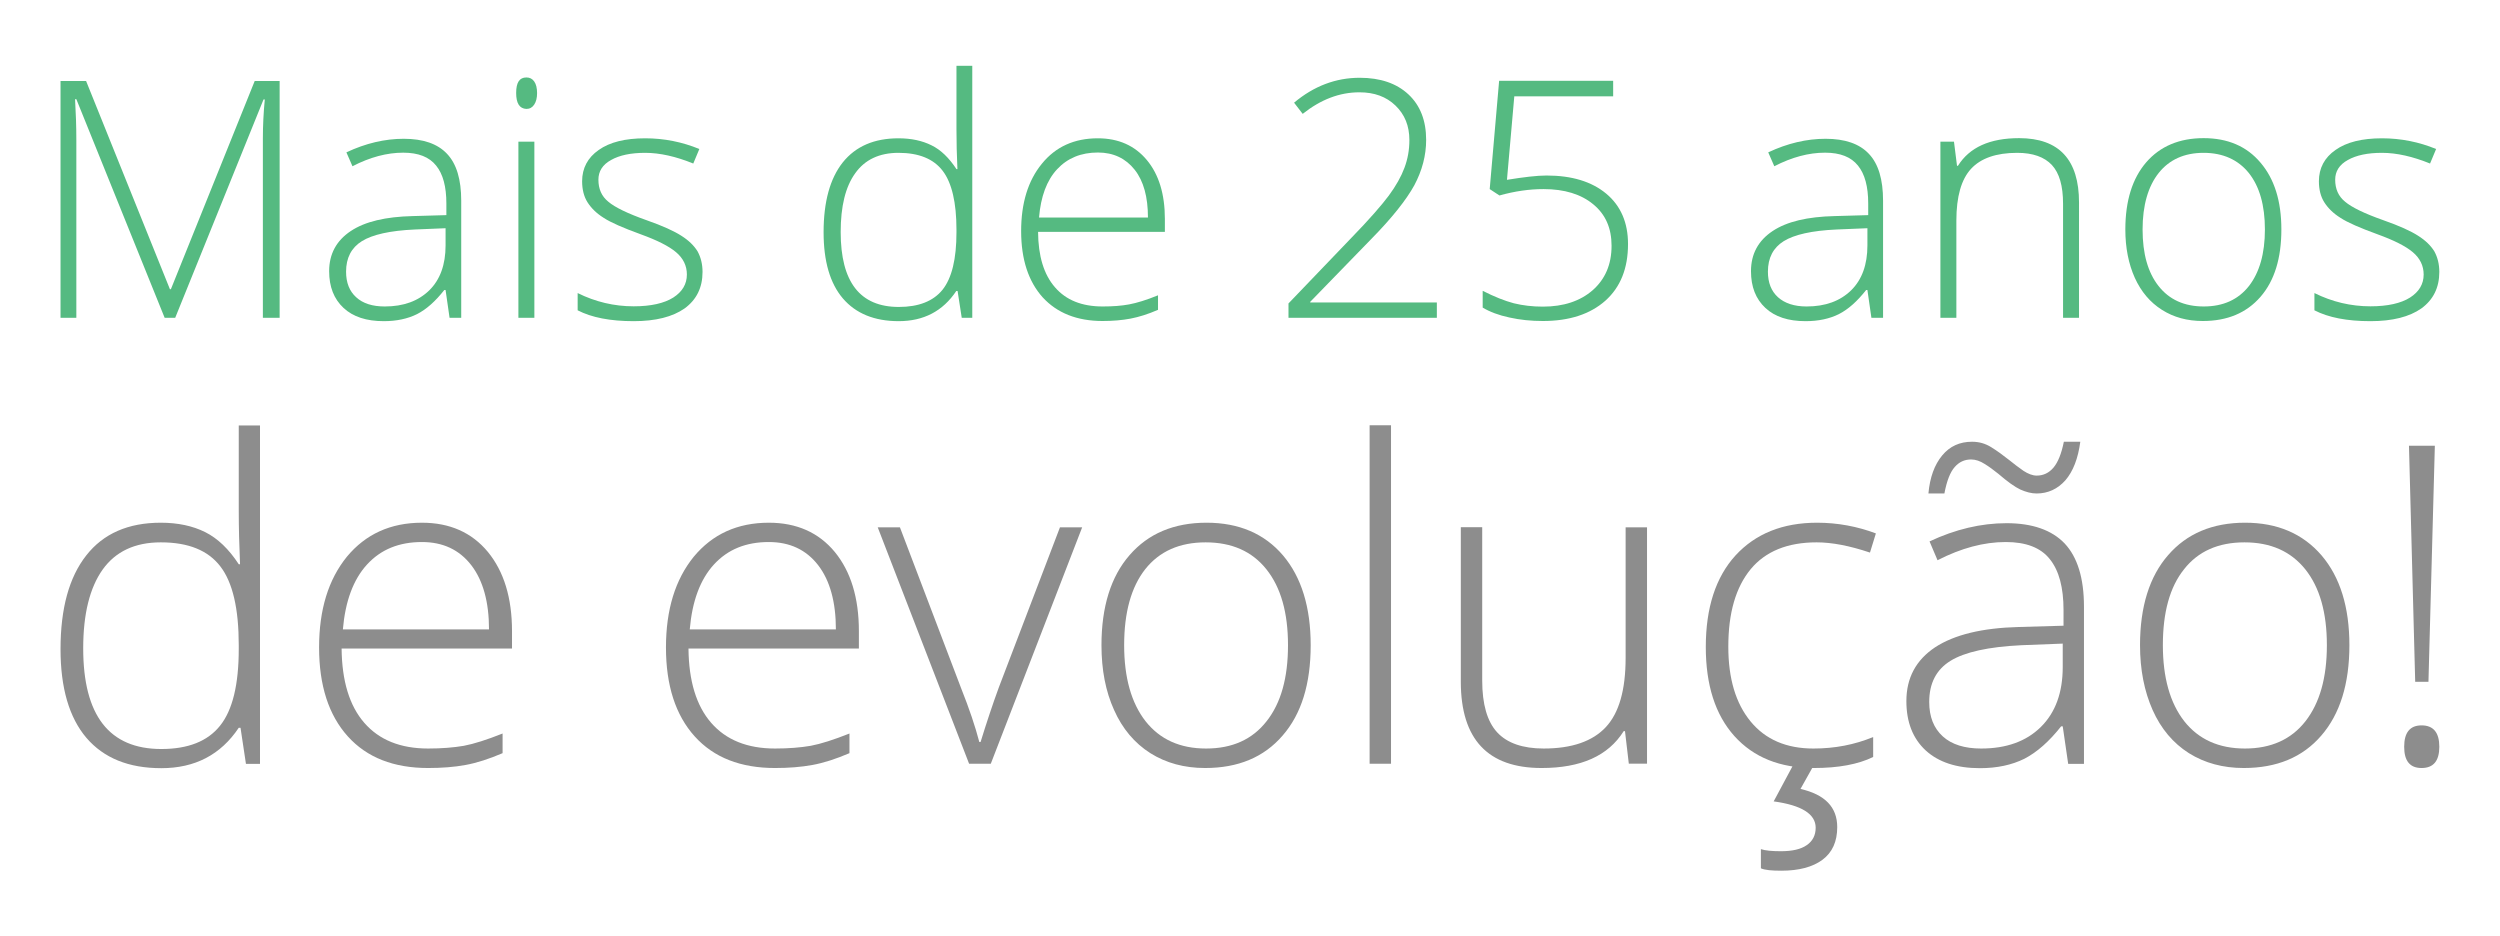 <?xml version="1.0" encoding="UTF-8"?> <!-- Generator: Adobe Illustrator 22.0.1, SVG Export Plug-In . SVG Version: 6.00 Build 0) --> <svg xmlns="http://www.w3.org/2000/svg" xmlns:xlink="http://www.w3.org/1999/xlink" id="Camada_1" x="0px" y="0px" viewBox="0 0 1565.4 586.3" style="enable-background:new 0 0 1565.4 586.3;" xml:space="preserve"> <style type="text/css"> .st0{fill:#8D8D8D;} .st1{fill:#55BA81;} </style> <g> <g> <path class="st0" d="M100.7,327.3c10.7,0,20,2,27.8,5.9c7.8,3.9,14.8,10.6,21,20.1h0.8c-0.5-11.4-0.8-22.7-0.8-33.7v-53.2h13.3 v211.9H154l-3.4-22.6h-1.1c-11.3,16.9-27.4,25.3-48.5,25.3c-20.4,0-36-6.3-46.9-19c-10.8-12.7-16.2-31.3-16.2-55.5 c0-25.6,5.4-45.1,16.1-58.7C64.7,334.1,80.3,327.3,100.7,327.3z M100.7,339.6c-16.2,0-28.3,5.7-36.4,17 c-8.1,11.4-12.2,27.8-12.2,49.4C52.1,448,68.4,469,101,469c16.7,0,29-4.8,36.8-14.6c7.8-9.7,11.7-25.7,11.7-48V404 c0-22.9-3.8-39.3-11.5-49.3C130.3,344.6,117.9,339.6,100.7,339.6z"></path> <path class="st0" d="M268.1,480.9c-21.5,0-38.3-6.5-50.3-19.8c-12-13.3-18-31.9-18-55.7c0-23.6,5.8-42.5,17.4-56.8 c11.7-14.1,27.3-21.3,47-21.3c17.4,0,31.2,6.1,41.3,18.3c10,12.2,15.1,28.7,15.1,49.6v10.9H213.9c0.2,20.3,4.9,35.8,14.2,46.5 c9.3,10.7,22.6,16.1,40,16.1c8.4,0,15.9-0.6,22.3-1.7c6.4-1.2,14.5-3.8,24.3-7.7v12.3c-8.4,3.6-16.1,6.1-23.2,7.4 C284.5,480.3,276.6,480.9,268.1,480.9z M264.2,339.4c-14.3,0-25.7,4.6-34.4,14.1c-8.6,9.4-13.6,23-15.1,40.6h91.5 c0-17.1-3.7-30.6-11.1-40.2C287.6,344.2,277.3,339.4,264.2,339.4z"></path> <path class="st0" d="M485.3,480.9c-21.5,0-38.3-6.5-50.3-19.8c-12-13.3-18-31.9-18-55.7c0-23.6,5.8-42.5,17.4-56.8 c11.7-14.1,27.3-21.3,47-21.3c17.4,0,31.2,6.1,41.3,18.3c10,12.2,15.1,28.7,15.1,49.6v10.9H431.1c0.2,20.3,4.9,35.8,14.2,46.5 c9.3,10.7,22.6,16.1,40,16.1c8.4,0,15.9-0.6,22.3-1.7c6.4-1.2,14.5-3.8,24.3-7.7v12.3c-8.4,3.6-16.1,6.1-23.2,7.4 C501.6,480.3,493.8,480.9,485.3,480.9z M481.4,339.4c-14.3,0-25.7,4.6-34.4,14.1c-8.6,9.4-13.6,23-15.1,40.6h91.5 c0-17.1-3.7-30.6-11.1-40.2C504.8,344.2,494.5,339.4,481.4,339.4z"></path> <path class="st0" d="M606.8,478.2l-57.2-148h13.9l38.3,100.7c5.1,12.8,8.9,24.1,11.4,33.7h0.8c3.8-12.3,7.6-23.7,11.4-34.1 l38.3-100.3h13.9l-57.2,148H606.8z"></path> <path class="st0" d="M820.7,404c0,24.2-5.8,43.1-17.6,56.6c-11.7,13.6-27.9,20.3-48.5,20.3c-13,0-24.4-3.1-34.3-9.3 c-9.9-6.3-17.5-15.3-22.7-27c-5.3-11.7-7.9-25.2-7.9-40.6c0-24.1,5.9-43,17.6-56.4c11.7-13.5,27.8-20.3,48.2-20.3 c20.3,0,36.3,6.9,47.9,20.5C814.9,361.4,820.7,380.2,820.7,404z M703.9,404c0,20.3,4.5,36.2,13.4,47.6c9,11.4,21.6,17.1,37.9,17.1 c16.4,0,29-5.7,37.9-17.1c9-11.4,13.4-27.2,13.4-47.6c0-20.4-4.5-36.2-13.5-47.5c-9-11.3-21.7-16.9-38.1-16.9 c-16.3,0-28.9,5.6-37.8,16.8C708.3,367.6,703.9,383.5,703.9,404z"></path> <path class="st0" d="M871,478.2h-13.4V266.3H871V478.2z"></path> <path class="st0" d="M928.1,330.2v95.9c0,14.8,3.1,25.7,9.4,32.5c6.2,6.7,16,10.1,29.1,10.1c17.6,0,30.6-4.5,38.9-13.4 c8.3-8.9,12.4-23.3,12.4-43.4v-81.7h13.4v148h-11.4l-2.4-20.4h-0.8c-9.7,15.5-26.8,23.1-51.4,23.1c-33.7,0-50.6-18-50.6-54.1 v-96.7H928.1z"></path> <path class="st0" d="M1135.8,480.9c-21.2,0-37.7-6.6-49.8-20c-12-13.4-17.9-32-17.9-55.8c0-24.5,6.2-43.7,18.6-57.3 c12.5-13.6,29.5-20.5,51.1-20.5c12.8,0,25.1,2.3,36.8,6.7l-3.7,12c-12.8-4.3-23.9-6.4-33.4-6.4c-18.2,0-32,5.6-41.3,16.8 c-9.3,11.3-14,27.3-14,48.5c0,19.9,4.6,35.5,14,46.9c9.3,11.3,22.4,16.9,39.3,16.9c13.4,0,25.8-2.4,37.4-7.2V474 C1163.5,478.6,1151.1,480.9,1135.8,480.9z M1150.4,517.9c0,9.1-3.1,15.9-9.3,20.5c-6.1,4.5-14.7,6.8-25.7,6.8 c-6.1,0-10.4-0.4-12.8-1.5v-12c2.7,0.9,6.9,1.3,12.5,1.3c7.1,0,12.5-1.2,16.2-3.8c3.7-2.5,5.6-6.2,5.6-10.9 c0-8.6-8.8-14.1-26.3-16.5l12.7-23.7h13l-8.9,15.9C1142.7,497.5,1150.4,505.4,1150.4,517.9z"></path> <path class="st0" d="M1295,478.2l-3.4-23.4h-1c-7.5,9.5-15.1,16.2-23,20.3c-7.9,3.9-17.1,5.9-27.9,5.9c-14.5,0-25.8-3.7-33.9-11.1 c-8.1-7.5-12.1-17.8-12.1-30.9c0-14.5,6-25.7,18-33.7c12.1-7.9,29.5-12.1,52.3-12.7l28.1-0.8V382c0-14.1-2.8-24.7-8.6-31.9 c-5.7-7.2-14.9-10.7-27.6-10.7c-13.7,0-27.9,3.8-42.7,11.4l-5-11.8c16.2-7.6,32.3-11.4,48.2-11.4c16.2,0,28.4,4.3,36.4,12.7 c8,8.5,12.1,21.7,12.1,39.6v98.4H1295z M1275.2,309c-3.2,0-6.6-0.9-10.2-2.5c-3.6-1.7-8.1-5-13.7-9.8c-3-2.4-5.8-4.5-8.6-6.2 c-2.8-1.8-5.6-2.8-8.5-2.8c-4.1,0-7.5,1.6-10.2,4.7c-2.8,3.1-5,8.6-6.5,16.6h-10c0.9-10.1,3.8-18,8.6-23.8 c4.8-5.8,11-8.6,18.7-8.6c4.4,0,8.3,1.1,12,3.4c3.7,2.3,7.3,4.9,11.2,8c3.1,2.5,6.1,4.8,9,6.8c2.9,1.9,5.7,3,8.3,3 c4.2,0,7.7-1.7,10.5-5s5-8.7,6.5-16.2h10.3c-1.4,10.5-4.5,18.5-9.3,24.1C1288.4,306.2,1282.4,309,1275.2,309z M1240.5,468.7 c15.8,0,28.3-4.5,37.4-13.5c9.2-9.1,13.7-21.6,13.7-37.6v-14.6l-25.8,1c-20.8,1-35.6,4.3-44.5,9.8c-8.9,5.5-13.3,14.1-13.3,25.7 c0,9.3,2.8,16.4,8.5,21.6C1222.1,466.2,1230.2,468.7,1240.5,468.7z"></path> <path class="st0" d="M1471.1,404c0,24.2-5.9,43.1-17.6,56.6c-11.7,13.6-27.9,20.3-48.6,20.3c-12.9,0-24.4-3.1-34.3-9.3 c-9.9-6.3-17.5-15.3-22.7-27c-5.2-11.7-7.9-25.2-7.9-40.6c0-24.1,5.9-43,17.6-56.4c11.7-13.5,27.8-20.3,48.2-20.3 c20.3,0,36.2,6.9,47.9,20.5C1465.3,361.4,1471.1,380.2,1471.1,404z M1354.3,404c0,20.3,4.5,36.2,13.4,47.6 c9,11.4,21.7,17.1,38,17.1s29-5.7,37.9-17.1c8.9-11.4,13.4-27.2,13.4-47.6c0-20.4-4.5-36.2-13.5-47.5 c-9.1-11.3-21.7-16.9-38.1-16.9c-16.4,0-29,5.6-37.8,16.8C1358.6,367.6,1354.3,383.5,1354.3,404z"></path> <path class="st0" d="M1505.4,467.6c0-8.9,3.6-13.4,10.9-13.4c7.4,0,11.1,4.5,11.1,13.4s-3.7,13.3-11.1,13.3 C1509,480.9,1505.4,476.5,1505.4,467.6z M1520.6,426.9h-8.3l-3.9-147.8h16.2L1520.6,426.9z"></path> </g> <g> <path class="st1" d="M103.1,199L47.8,62.1H47c0.5,8.4,0.8,17,0.8,25.8V199h-9.9V50.7h16l52.5,130.4h0.6l52.5-130.4h15.6V199h-10.5 V86.6c0-7.8,0.4-15.9,1.2-24.3h-0.8L109.7,199H103.1z"></path> <path class="st1" d="M281.5,199l-2.5-17.4h-0.8c-5.6,7.1-11.2,12.1-17.1,15.1c-5.8,2.9-12.8,4.4-20.8,4.4 c-10.8,0-19.2-2.7-25.2-8.3c-6-5.6-9-13.2-9-23c0-10.7,4.5-19.1,13.5-25.1s21.9-9,38.9-9.4l21-0.6v-7.3c0-10.5-2.1-18.4-6.4-23.7 c-4.3-5.4-11.1-8.1-20.6-8.1c-10.2,0-20.8,2.8-31.8,8.5l-3.8-8.7c12.1-5.7,24.1-8.5,35.9-8.5c12.1,0,21.2,3.1,27.1,9.4 c6,6.3,8.9,16.1,8.9,29.4V199H281.5z M240.9,191.9c11.8,0,21-3.4,27.9-10.1c6.8-6.7,10.2-16.1,10.2-28.1v-10.8l-19.3,0.8 c-15.5,0.7-26.5,3.2-33.1,7.3c-6.6,4.1-9.9,10.5-9.9,19.1c0,6.9,2.1,12.2,6.3,16C227.2,190,233.2,191.9,240.9,191.9z"></path> <path class="st1" d="M323.2,58.2c0-6.6,2.1-9.7,6.4-9.7c2.1,0,3.7,0.8,4.9,2.5c1.2,1.7,1.8,4.2,1.8,7.3c0,3-0.6,5.4-1.8,7.2 c-1.2,1.8-2.8,2.7-4.9,2.7C325.3,68,323.2,64.7,323.2,58.2z M334.6,199h-10V88.7h10V199z"></path> <path class="st1" d="M439.9,170.3c0,9.8-3.8,17.4-11.2,22.8c-7.5,5.3-18.2,8-31.9,8c-14.7,0-26.4-2.3-35.1-6.8v-10.8 c11.1,5.5,22.8,8.3,35.1,8.3c10.8,0,19.1-1.9,24.8-5.5c5.6-3.6,8.5-8.4,8.5-14.4c0-5.5-2.3-10.2-6.8-14 c-4.5-3.8-11.9-7.5-22.1-11.2c-11-4-18.8-7.4-23.2-10.3c-4.5-2.8-7.8-6.1-10.1-9.7c-2.3-3.6-3.4-8.1-3.4-13.2 c0-8.2,3.5-14.8,10.4-19.6c6.9-4.9,16.6-7.3,29.1-7.3c11.9,0,23.2,2.3,33.9,6.7l-3.8,9.1c-10.8-4.4-20.9-6.7-30.1-6.7 c-9,0-16.1,1.5-21.4,4.5c-5.3,2.9-7.9,7.1-7.9,12.3c0,5.8,2,10.4,6.2,13.8c4.1,3.5,12.1,7.4,24,11.6c10,3.5,17.2,6.8,21.7,9.7 c4.6,2.9,7.9,6.1,10.2,9.8C438.8,161.1,439.9,165.3,439.9,170.3z"></path> <path class="st1" d="M562.6,86.6c8,0,14.9,1.5,20.7,4.4c5.8,2.8,11,7.9,15.6,14.9h0.6c-0.4-8.5-0.6-16.9-0.6-25.1V41.2h9.9V199 h-6.6l-2.6-16.8h-0.8c-8.4,12.6-20.4,18.9-36.1,18.9c-15.2,0-26.8-4.8-34.9-14.2c-8.1-9.5-12.1-23.3-12.1-41.5 c0-19,4-33.6,12-43.7C535.8,91.6,547.4,86.6,562.6,86.6z M562.6,95.7c-12,0-21.1,4.3-27.1,12.8c-6.1,8.4-9.1,20.7-9.1,36.8 c0,31.3,12.1,46.9,36.4,46.9c12.4,0,21.6-3.6,27.4-10.8c5.8-7.3,8.7-19.2,8.7-35.9v-1.7c0-17-2.9-29.3-8.6-36.8 S575.4,95.7,562.6,95.7z"></path> <path class="st1" d="M690.4,201c-16,0-28.5-5-37.5-14.8c-8.9-9.9-13.5-23.7-13.5-41.5c0-17.5,4.3-31.6,13-42.2 c8.6-10.6,20.3-15.9,35-15.9c13,0,23.2,4.6,30.7,13.6c7.5,9,11.3,21.3,11.3,36.9v8.1H650c0.1,15.1,3.6,26.7,10.6,34.7 c6.9,8,16.8,12,29.8,12c6.3,0,11.8-0.4,16.6-1.3c4.8-0.9,10.8-2.7,18.1-5.7v9.1c-6.2,2.7-12,4.5-17.2,5.5 C702.6,200.5,696.8,201,690.4,201z M687.5,95.5c-10.6,0-19.1,3.5-25.6,10.5s-10.2,17.1-11.3,30.2h68.2c0-12.8-2.7-22.8-8.3-29.9 C704.9,99.2,697.2,95.5,687.5,95.5z"></path> <path class="st1" d="M899.6,199h-92.8V190l39.5-41.2c11.1-11.4,18.8-20.3,23.3-26.3c4.5-6.1,7.8-12,9.8-17.4 c2.1-5.6,3.1-11.3,3.1-17.4c0-8.9-2.9-16-8.7-21.6c-5.8-5.6-13.3-8.3-22.6-8.3c-12.4,0-24.2,4.5-35.5,13.5l-5.4-7 c12.4-10.4,26.1-15.6,41.1-15.6c12.9,0,23.1,3.5,30.5,10.4c7.4,6.9,11.1,16.4,11.1,28.5c0,9.7-2.5,19.2-7.4,28.4 c-5,9.1-14,20.5-27.2,33.9l-38,39.1v0.4h79.3V199z"></path> <path class="st1" d="M968.4,109.9c15.8,0,28.3,3.8,37.4,11.4c9.1,7.6,13.6,18.2,13.6,31.5c0,15.2-4.7,27-14.2,35.5 c-9.5,8.4-22.5,12.7-39.1,12.7c-7.4,0-14.3-0.7-21-2.2c-6.6-1.4-12.2-3.5-16.7-6.2v-10.5c7.3,3.7,13.8,6.3,19.5,7.8 c5.7,1.4,11.7,2.1,18.2,2.1c13,0,23.4-3.5,31.2-10.3c7.8-6.9,11.8-16.1,11.8-27.8c0-11.1-3.8-19.7-11.5-26 c-7.6-6.3-18-9.5-31.1-9.5c-8.8,0-18,1.3-27.6,4l-6.1-4l5.9-67.8h71.4v9.7h-61.9l-4.6,52.3C954.1,110.9,962.4,109.9,968.4,109.9z"></path> <path class="st1" d="M1171.8,199l-2.5-17.4h-0.8c-5.6,7.1-11.2,12.1-17.1,15.1c-5.8,2.9-12.8,4.4-20.8,4.4 c-10.8,0-19.2-2.7-25.2-8.3c-6-5.6-9-13.2-9-23c0-10.7,4.5-19.1,13.5-25.1s21.9-9,38.9-9.4l21-0.6v-7.3c0-10.5-2.1-18.4-6.4-23.7 c-4.3-5.4-11.1-8.1-20.6-8.1c-10.2,0-20.8,2.8-31.8,8.5l-3.8-8.7c12.1-5.7,24.1-8.5,35.9-8.5c12.1,0,21.2,3.1,27.1,9.4 c6,6.3,8.9,16.1,8.9,29.4V199H1171.8z M1131.2,191.9c11.8,0,21-3.4,27.9-10.1c6.8-6.7,10.2-16.1,10.2-28.1v-10.8l-19.3,0.8 c-15.5,0.7-26.5,3.2-33.1,7.3c-6.6,4.1-9.9,10.5-9.9,19.1c0,6.9,2.1,12.2,6.3,16S1123.5,191.9,1131.2,191.9z"></path> <path class="st1" d="M1291.8,199v-71.5c0-11.1-2.3-19.1-7-24.2c-4.7-5-11.9-7.6-21.7-7.6c-13.2,0-22.8,3.4-28.9,10 c-6.1,6.6-9.2,17.4-9.2,32.4V199h-10V88.7h8.5l1.9,15.1h0.6c7.2-11.5,19.9-17.3,38.3-17.3c25,0,37.5,13.5,37.5,40.3V199H1291.8z"></path> <path class="st1" d="M1428.5,143.7c0,18-4.3,32.1-13.1,42.2s-20.8,15.1-36.1,15.1c-9.7,0-18.2-2.3-25.6-7 c-7.4-4.7-13-11.3-17-20.1c-3.9-8.7-5.9-18.8-5.9-30.2c0-18,4.4-32,13.1-42.1c8.7-10,20.7-15.1,35.9-15.1c15.1,0,27,5.1,35.6,15.3 C1424.2,112.1,1428.5,126,1428.5,143.7z M1341.6,143.7c0,15.1,3.3,26.9,10,35.4c6.7,8.5,16.1,12.8,28.3,12.8 c12.2,0,21.6-4.3,28.3-12.8c6.6-8.5,10-20.3,10-35.4c0-15.2-3.4-27-10.1-35.4c-6.7-8.3-16.2-12.6-28.3-12.6 c-12.1,0-21.5,4.3-28.1,12.6S1341.6,128.5,1341.6,143.7z"></path> <path class="st1" d="M1527.4,170.3c0,9.8-3.8,17.4-11.2,22.8c-7.5,5.3-18.2,8-31.9,8c-14.7,0-26.4-2.3-35.1-6.8v-10.8 c11.1,5.5,22.8,8.3,35.1,8.3c10.8,0,19.1-1.9,24.8-5.5c5.6-3.6,8.5-8.4,8.5-14.4c0-5.5-2.3-10.2-6.8-14 c-4.5-3.8-11.9-7.5-22.1-11.2c-11-4-18.8-7.4-23.2-10.3c-4.5-2.8-7.8-6.1-10.1-9.7c-2.3-3.6-3.4-8.1-3.4-13.2 c0-8.2,3.5-14.8,10.4-19.6c6.9-4.9,16.6-7.3,29.1-7.3c11.9,0,23.2,2.3,33.9,6.7l-3.8,9.1c-10.8-4.4-20.9-6.7-30.1-6.7 c-9,0-16.1,1.5-21.4,4.5c-5.3,2.9-7.9,7.1-7.9,12.3c0,5.8,2,10.4,6.2,13.8c4.1,3.5,12.1,7.4,24,11.6c10,3.5,17.2,6.8,21.7,9.7 c4.6,2.9,7.9,6.1,10.2,9.8C1526.3,161.1,1527.4,165.3,1527.4,170.3z"></path> </g> </g> </svg> 